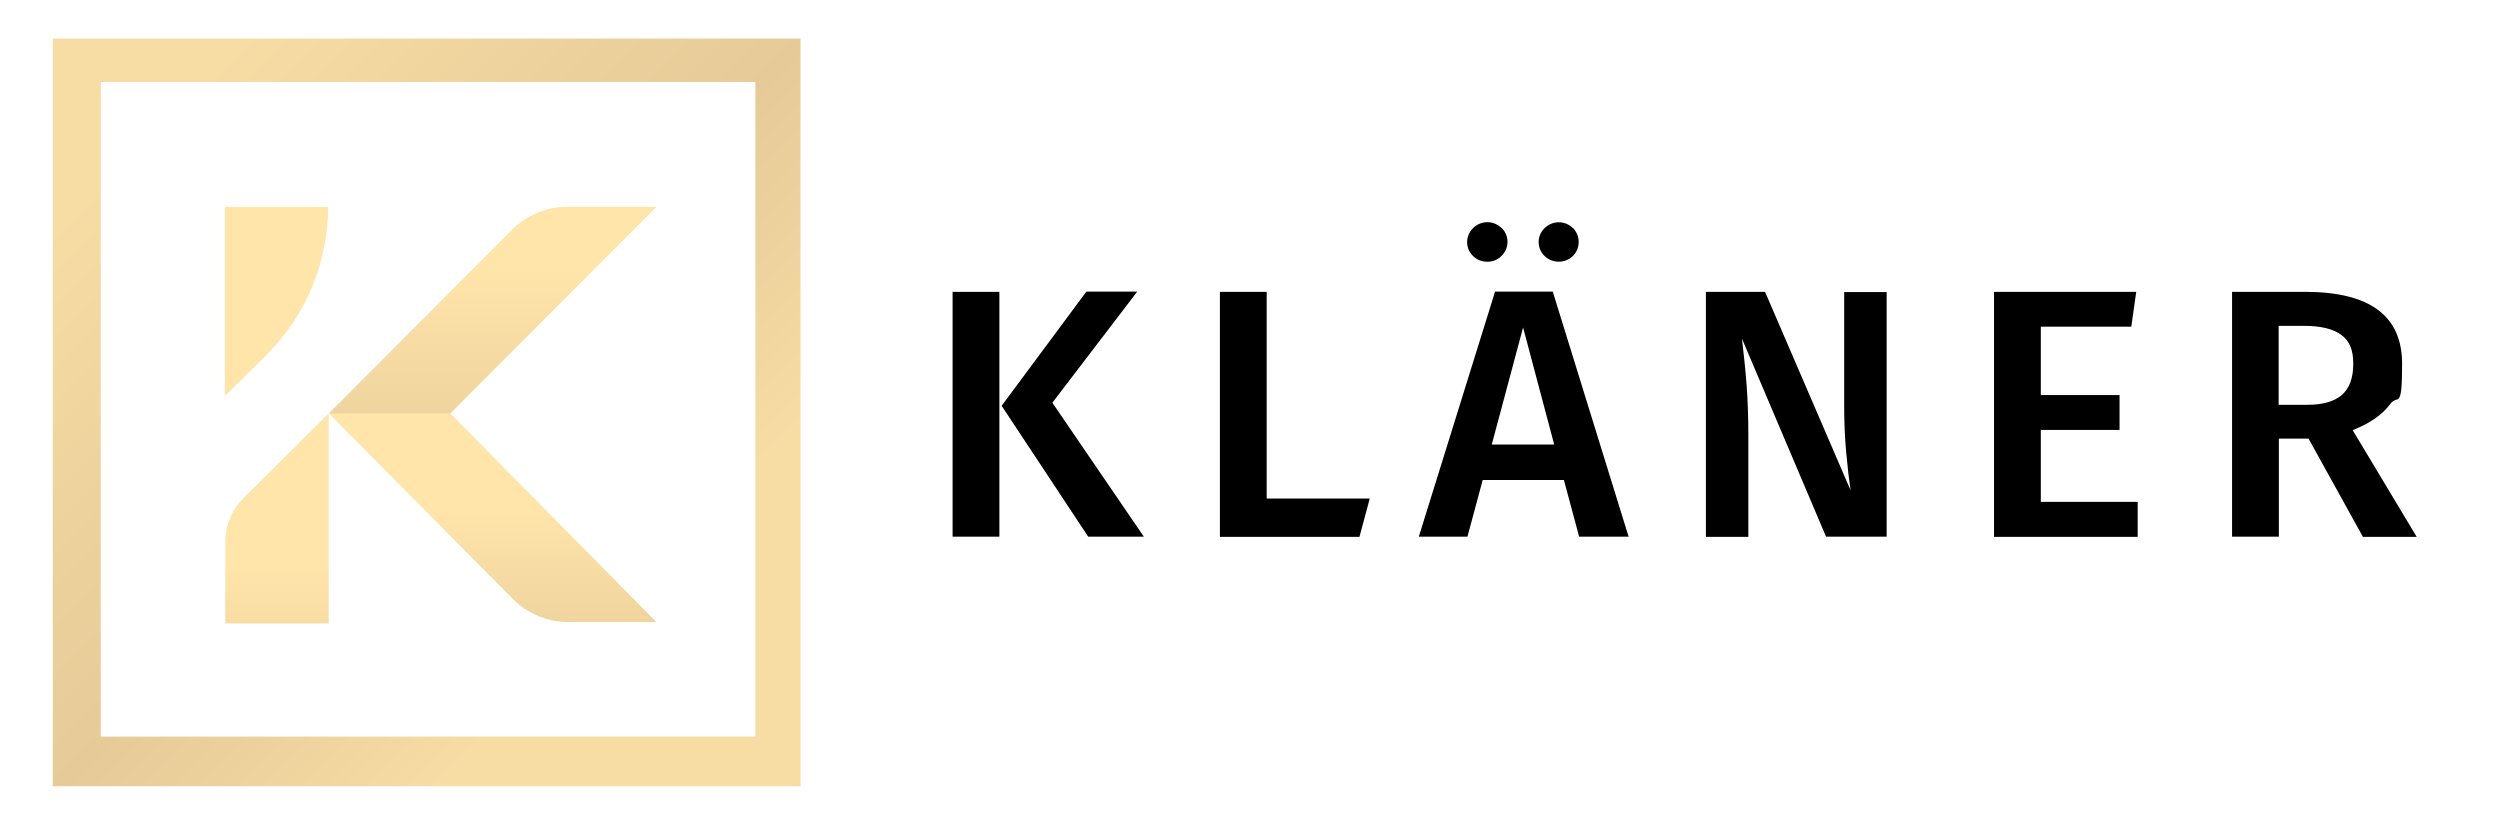 <?xml version="1.0" encoding="UTF-8"?>
<svg xmlns="http://www.w3.org/2000/svg" xmlns:xlink="http://www.w3.org/1999/xlink" version="1.1" viewBox="0 0 1213 400.2">
  <defs>
    <style>
      .cls-1 {
        fill: url(#Unbenannter_Verlauf);
      }

      .cls-2 {
        fill: url(#Unbenannter_Verlauf_2);
      }

      .cls-3 {
        fill: url(#Unbenannter_Verlauf_4);
      }

      .cls-4 {
        fill: url(#Unbenannter_Verlauf_5);
      }

      .cls-5 {
        fill: url(#Unbenannter_Verlauf_3);
        isolation: isolate;
        opacity: .8;
      }
    </style>
    <linearGradient id="Unbenannter_Verlauf" data-name="Unbenannter Verlauf" x1="438.3" y1="799.4" x2="-20.3" y2="340.8" gradientTransform="translate(0 -368)" gradientUnits="userSpaceOnUse">
      <stop offset=".3" stop-color="#f7dca4"/>
      <stop offset=".5" stop-color="#e6ca98"/>
      <stop offset=".8" stop-color="#f7dca4"/>
    </linearGradient>
    <linearGradient id="Unbenannter_Verlauf_2" data-name="Unbenannter Verlauf 2" x1="239" y1="567.8" x2="239" y2="800.9" gradientTransform="translate(0 -368)" gradientUnits="userSpaceOnUse">
      <stop offset=".2" stop-color="#ffe5aa"/>
      <stop offset="1" stop-color="#c9ac83"/>
    </linearGradient>
    <linearGradient id="Unbenannter_Verlauf_3" data-name="Unbenannter Verlauf 3" x1="239" y1="497.4" x2="239" y2="707" gradientTransform="translate(0 -368)" gradientUnits="userSpaceOnUse">
      <stop offset="0" stop-color="#ffe5aa"/>
      <stop offset=".9" stop-color="#c9ac83"/>
    </linearGradient>
    <linearGradient id="Unbenannter_Verlauf_4" data-name="Unbenannter Verlauf 4" x1="134.1" y1="408.1" x2="134.1" y2="641.2" gradientTransform="translate(0 -368)" gradientUnits="userSpaceOnUse">
      <stop offset="0" stop-color="#ffe5aa"/>
      <stop offset="1" stop-color="#ffe5aa"/>
    </linearGradient>
    <linearGradient id="Unbenannter_Verlauf_5" data-name="Unbenannter Verlauf 5" x1="134.4" y1="596.6" x2="134.4" y2="829.7" gradientTransform="translate(0 -368)" gradientUnits="userSpaceOnUse">
      <stop offset=".2" stop-color="#ffe5aa"/>
      <stop offset="1" stop-color="#c9ac83"/>
    </linearGradient>
  </defs>
  <!-- Generator: Adobe Illustrator 28.7.1, SVG Export Plug-In . SVG Version: 1.2.0 Build 142)  -->
  <g>
    <g id="Ebene_1">
      <path d="M484.9,141.6v118.8h-22.7v-118.8h22.7ZM551.7,141.6l-41.1,53.8,44.4,65h-27l-42-63.5,41.1-55.4h24.6Z"/>
      <path d="M614.6,141.6v100.3h50l-5,18.6h-67.7v-118.9h22.7Z"/>
      <path d="M766.2,260.4l-7.4-27.5h-39.4l-7.4,27.5h-23.6l37-118.9h28l36.8,118.9h-24ZM728.6,110.6c3.8,3.7,3.8,9.8,0,13.5-1.8,1.9-4.3,2.9-6.9,2.9-2.6,0-5.1-.9-7-2.8-3.8-3.7-3.8-9.7,0-13.5h0c1.9-1.9,4.4-2.9,7-2.9,2.5,0,5,1,6.8,2.8ZM723.8,215.7h30.3l-15.1-56.8-15.2,56.8ZM763.2,110.6c3.7,3.8,3.7,9.8,0,13.6-3.9,3.7-9.9,3.7-13.8,0-3.8-3.7-3.8-9.8,0-13.5h0c3.9-3.8,10-3.8,13.8,0Z"/>
      <path d="M915.4,260.4h-29.4l-40.8-96.1c1,8.5,1.8,16.2,2.3,23.1s.8,15.1.8,24.6v48.5h-20.6v-118.9h28.7l41.5,96.3c-.7-4.6-1.4-10.6-2.1-18.1-.7-7.5-1-15-1-22.4v-55.7h20.6v118.7Z"/>
      <path d="M1036.5,141.6l-2.4,16.9h-43.9v33.2h38.2v16.9h-38.2v34.9h47v17h-69.7v-118.9h69Z"/>
      <path d="M1120.1,212.8h-14.4v47.6h-22.7v-118.8h35.4c31.4,0,47.1,11.6,47.1,34.9s-2,14.4-5.8,19.6c-3.9,5.2-10,9.4-18.2,12.6l31.1,51.8h-26.1l-26.4-47.7ZM1105.7,196.4h14.1c7.2,0,12.7-1.6,16.4-4.7,3.7-3.2,5.6-8.2,5.6-15.2s-1.9-11.1-5.8-14-9.9-4.4-18.2-4.4h-12.2v38.3h0Z"/>
      <path class="cls-1" d="M388.4,381.5H25.6V18.7h362.8v362.8ZM48.9,357.4h317.6V39.8H48.9v317.6Z"/>
      <path class="cls-2" d="M318.4,100.4h-43.2c-10,0-19.6,4-26.7,11.1l-88.9,89.1,89.2,90c7.1,7.1,16.7,11.2,26.8,11.2h42.9l-100-101.2,99.9-100.2Z"/>
      <path class="cls-5" d="M318.4,100.4h-43.2c-10,0-19.6,4-26.7,11.1l-88.9,89.1h58.8l100-100.2Z"/>
      <path class="cls-3" d="M159.2,100.4h-50.1v91.8l20.1-19.9c19.2-19,30-44.9,30-71.9h0Z"/>
      <path class="cls-4" d="M109.3,262.6v39.9h50.2v-101.9l-41.5,41.2c-5.5,5.5-8.7,13-8.7,20.8Z"/>
    </g>
  </g>
</svg>
